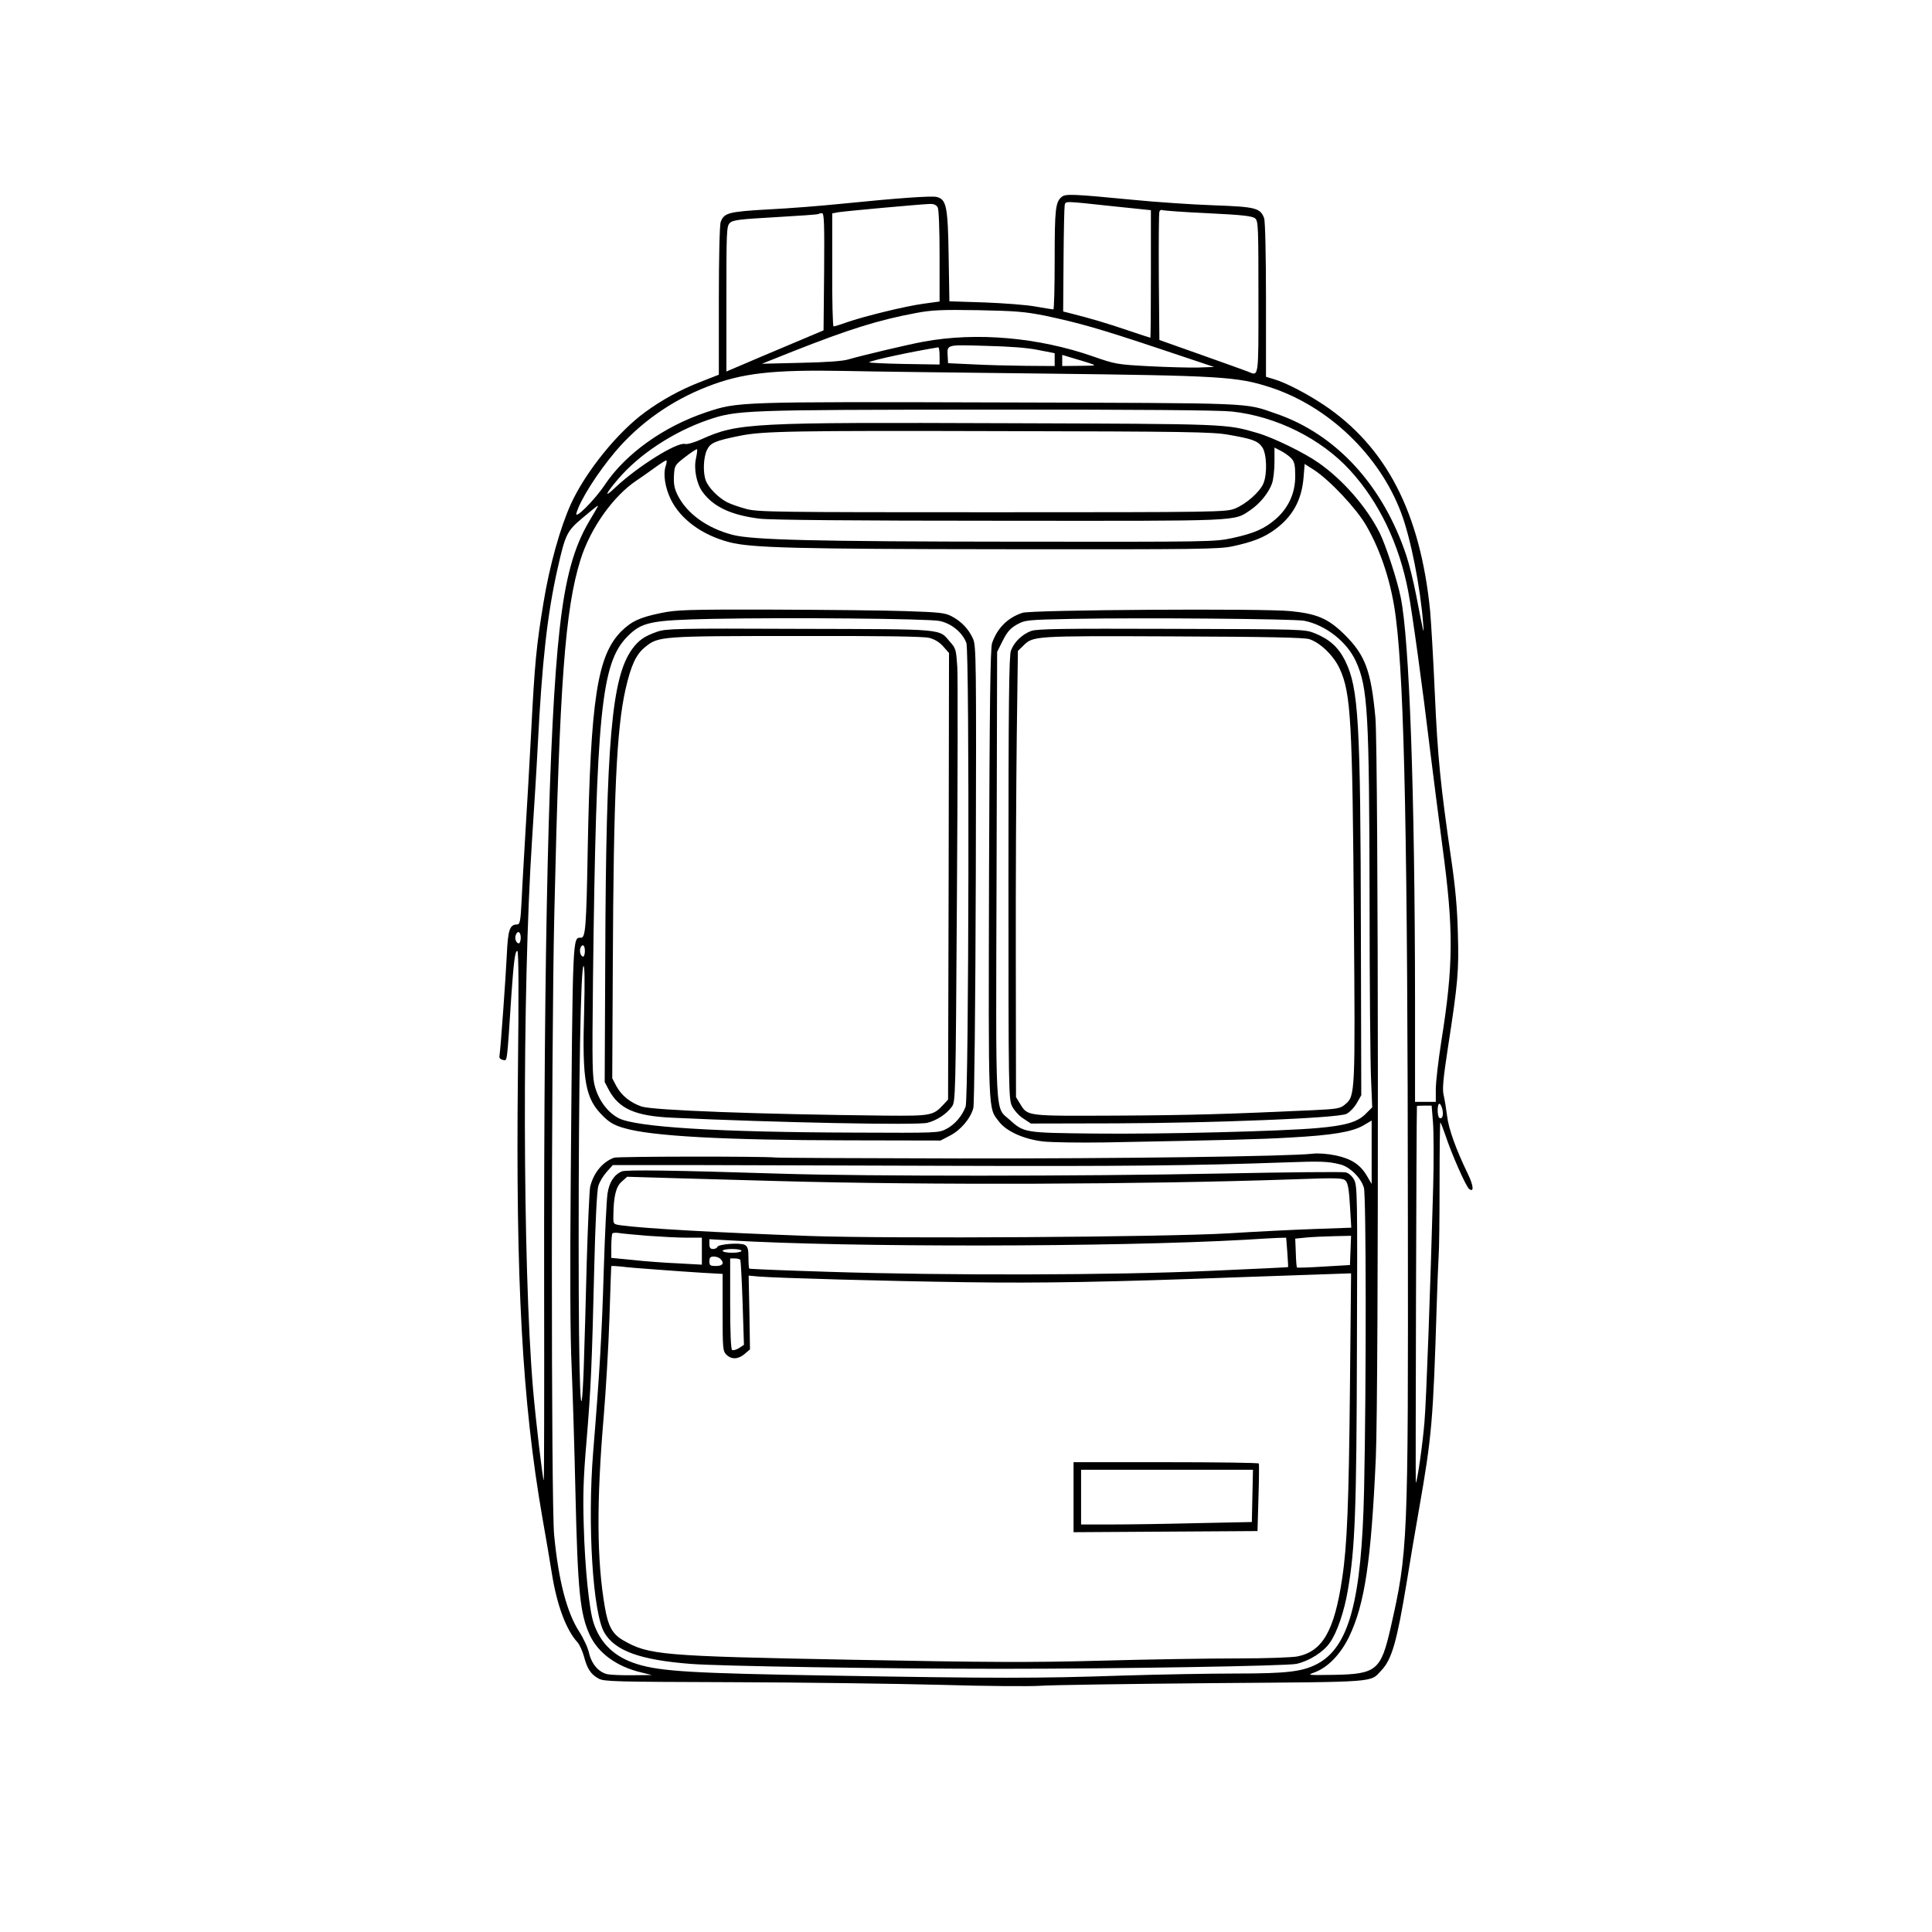 <svg xmlns="http://www.w3.org/2000/svg" width="1024pt" viewBox="0 0 1024 1024" preserveAspectRatio="xMidYMid meet" height="1024pt"><g transform="matrix(.1 0 0 -.1 0 1024)"><path d="m5628 9197c-34-27-38-66-38-333 0-145-3-264-7-264-5 0-46 7-93 15-47 9-169 18-271 22l-187 6-4 241c-4 263-12 299-63 312-27 7-208-6-505-36-107-11-283-25-390-30-208-12-232-18-250-66-6-15-10-192-10-418v-392l-97-38c-106-41-206-96-293-160-145-105-316-316-394-487-56-123-113-325-145-521-38-230-47-320-66-693-9-165-22-401-30-525-7-124-17-285-20-357-6-117-9-133-25-133-39 0-48-30-54-164-5-108-32-488-39-536-1-8 7-16 19-18 23-3 20-30 44 338 13 188 20 240 32 240 7 0 8-217 3-652-12-1095 23-1737 129-2348 19-107 42-242 51-300 27-169 76-300 137-366 10-12 25-45 33-73 17-66 37-96 78-118 29-16 88-17 707-19 371-1 869-8 1105-14 237-7 475-9 530-5s465 10 910 14c890 7 835 2 897 68 55 58 82 152 134 468 14 88 43 261 65 385 68 387 75 469 94 1085 3 105 8 219 10 255 3 36 5 210 5 388 0 177 2 322 4 322 3 0 14-30 27-67 31-95 108-270 125-284 27-22 25 15-5 77-65 134-103 241-111 309-5 39-13 87-18 109-8 31-4 82 23 258 52 337 58 401 52 601-3 129-13 243-35 392-57 392-72 540-87 877-8 185-20 383-25 440-52 522-233 871-565 1093-91 60-200 117-262 135l-43 13v408c0 235-4 418-10 433-20 54-46 60-269 68-114 4-305 17-426 29-321 31-357 32-377 16zm260-49 212-22v-338c0-186-1-338-3-338s-57 18-122 40c-109 37-190 61-300 89l-40 10 2 273c1 150 4 280 6 290 6 23-7 23 245-4zm-918-7c6-12 10-113 10-259v-240l-87-12c-95-13-312-66-407-99-33-12-63-21-68-21-4 0-8 135-7 300v299l32 6c35 6 431 42 484 44 23 1 35-5 43-18zm1430-31c186-9 239-15 253-28 16-14 17-47 17-419 0-440 3-416-57-392-15 6-127 46-248 89l-220 78-3 333c-1 184 0 340 3 347s8 11 13 9c4-3 113-11 242-17zm-2032-311-3-310-185-78c-102-43-218-92-257-109l-73-31v384c0 358 1 386 18 403 16 16 50 20 243 31 123 7 226 14 228 17 2 2 10 4 18 4 11 0 13-55 11-311zm1170-232c184-39 289-69 607-175l290-97-85-3c-47-1-164 2-260 7-169 9-179 11-294 51-291 102-621 131-901 79-79-14-338-76-395-93-30-10-116-16-254-19l-208-5 163 65c301 119 456 167 654 204 84 16 137 18 330 15 198-4 247-8 353-29zm-35-182 87-17v-34-34l-152 1c-84 1-211 4-283 8l-130 6-2 35c-3 65-12 63 200 57 125-3 223-10 280-22zm-523-31v-46l-190 3c-105 2-187 6-183 9 13 11 234 58 366 79 4 0 7-20 7-45zm795-39c39-13 37-13-52-14l-93-1v29 30l53-16c28-8 70-21 92-28zm-240-55c935-11 1022-16 1195-72 310-100 581-360 696-665 51-135 102-393 117-588 6-70 3-57-37 150-14 72-37 166-52 210-123 372-372 643-689 752-175 60-86 56-1472 60s-1381 4-1550-52c-227-76-428-221-537-384-54-81-162-189-151-151 21 72 111 213 206 326 128 151 296 270 486 344 185 73 347 91 728 84 127-3 604-9 1060-14zm993-201c236-25 474-144 627-311 154-168 261-391 309-643 20-102 77-517 115-835 17-135 46-366 66-515 60-443 59-629-6-1036-16-102-29-216-29-252v-67h-55-55v538c-1 1106-30 1914-76 2136-18 91-79 276-111 341-69 137-193 280-324 372-77 54-241 134-324 158-168 49-151 48-1330 52-1356 5-1424 2-1617-85-37-17-75-28-87-25-43 11-251-119-370-231-62-59-54-36 16 46 112 131 292 249 474 312 156 53 184 54 1482 55 786 1 1231-3 1295-10zm-18-123c127-22 156-32 180-66s28-142 6-193c-19-45-93-110-152-133-47-18-93-19-1284-19-1141 0-1240 1-1303 17-37 10-84 26-105 37-45 24-97 76-111 114-16 42-13 122 6 162 18 38 43 49 178 76 119 24 288 27 1380 24 975-2 1122-4 1205-19zm335-126c16-18 20-36 20-94 0-89-35-166-101-225-60-53-117-78-233-103-94-20-119-20-1146-19-1066 1-1394 9-1501 36-135 35-241 111-291 208-19 38-23 61-21 105 3 55 4 57 61 101 31 24 59 42 61 40 3-3 0-24-5-48-13-56 3-137 36-180 57-78 153-122 302-140 56-7 511-11 1273-11 1299-1 1236-4 1328 57 50 34 97 92 114 141 7 20 13 71 13 113v77l35-18c19-10 44-28 55-40zm-3317-41c-14-41-3-113 27-175 52-107 168-191 312-228 115-30 355-36 1473-37 1016-1 1122 0 1195 16 106 23 165 46 223 89 93 68 141 155 151 274l6 73 50-32c83-54 225-205 276-294 80-138 136-312 158-495 45-357 62-1203 63-3180 2-1727 0-1765-92-2170-51-223-75-243-300-247-141-2-144-2-103 13 71 26 138 96 183 188 83 173 117 396 142 946 16 347 14 3745-2 3925-23 249-53 331-162 440-87 86-146 112-288 126-142 15-1375 7-1421-9-79-26-134-82-161-161-9-27-13-319-16-1225-3-1297-6-1233 53-1311 40-52 132-93 234-105 47-5 195-7 330-5 671 13 810 16 981 26 223 12 327 30 386 64l44 26v-168-168l-23 39c-35 62-83 94-167 112-43 9-95 13-124 9-129-14-1017-26-1871-25-517 1-956 3-975 5-68 7-835 6-855-1-61-22-109-80-127-154-4-19-12-197-18-395-5-198-12-452-16-565-15-398-27-99-27 665 0 860 11 1465 26 1465 6 0 7-79 3-242-11-371 6-462 102-555 33-33 60-48 110-62 145-43 530-64 1187-65l490-1 50 26c57 29 110 92 124 147 5 22 11 537 13 1242 3 1144 2 1207-15 1245-23 51-61 91-112 118-35 19-64 22-245 28-113 4-430 7-705 8-453 1-509-1-591-18-113-23-157-44-211-97-127-128-163-357-178-1159-7-407-12-465-35-465-46 0-44 36-55-1290-4-485-3-822 5-990 6-140 15-437 20-660 12-519 24-644 76-756 45-96 142-167 272-198l57-14-101-1c-56-1-116 2-133 5-47 10-85 53-99 113-6 28-30 79-52 113-66 102-110 272-133 513-16 178-16 2549 1 3290 28 1229 57 1617 139 1879 52 166 174 338 298 420 22 15 64 44 94 66s58 40 62 40 3-14-3-31zm-361-216c-2-5-23-40-46-79-81-138-125-301-155-570-57-506-84-1643-82-3486 1-564 0-1025-2-1024-6 6-43 324-57 486-55 655-58 2101-5 2910 11 168 25 391 30 495 23 452 51 700 105 940 42 185 49 200 135 272 74 62 85 70 77 56zm1812-604c64-13 123-62 143-117 17-49 13-2409-4-2457-18-49-56-94-101-118-42-22-44-22-492-20-720 2-1152 29-1245 76-57 29-105 92-126 165-15 51-16 110-11 577 17 1406 44 1669 180 1809 78 80 124 89 457 96 408 8 1137 1 1199-11zm1933 1c113-22 227-111 274-214 64-139 71-273 73-1256 0-448 4-881 8-962l6-147-35-35c-43-43-106-62-257-75-188-17-825-33-1181-29-372 4-372 4-450 74-77 69-72-20-68 1300l3 1179 30 60c24 47 40 65 75 85 44 24 51 25 300 30 367 7 1167 0 1222-10zm-4152-1680c0-16-5-30-10-30-14 0-24 26-16 45 10 26 26 16 26-15zm340-70c0-16-4-30-9-30-13 0-21 27-15 45 10 25 24 17 24-15zm4545-840c7-32-1-54-16-45-12 8-12 75 0 75 5 0 12-13 16-30zm-50-67c4-48 5-204 1-348-15-541-36-1124-46-1242-9-111-37-312-46-322-2-2 3 1934 6 1997 0 1 18 2 39 2h39zm-490-225c50-13 109-71 124-123 12-44 13-1031 1-1600-13-591-80-838-252-926-77-39-157-49-428-49-140 0-412-5-605-11-444-15-665-15-1535 0-737 12-907 22-1033 61-119 37-195 109-231 219-23 69-46 290-52 516-5 158-2 253 15 450 23 281 28 388 41 930 5 214 14 397 21 418 6 22 26 55 44 75l33 37h409c224-1 845-2 1378-4 898-3 1299 1 1775 18 192 7 228 6 295-11z"></path><path d="m3484 6892c-69-24-99-45-134-93-108-150-138-489-142-1629l-3-665 22-42c54-100 140-138 333-147 552-26 1305-41 1356-27 50 13 100 46 128 84 21 28 21 34 28 1130 4 606 5 1146 2 1200-6 92-8 101-37 133-63 73-13 69-797 71-655 3-709 1-756-15zm1442-33c29-8 54-23 74-46l30-34-2-1184-3-1183-25-27c-54-58-65-60-310-58-667 7-1225 28-1289 48-59 20-107 58-134 108l-22 42 3 600c4 908 20 1249 67 1460 29 128 56 187 105 226 70 57 84 58 803 58 454 1 672-2 703-10z"></path><path d="m5466 6896c-49-18-92-60-108-105-10-28-13-284-13-1206 0-1131 1-1171 19-1208 11-22 37-51 59-65l41-27 450 1c533 2 1175 28 1222 50 17 8 42 34 55 57l24 42-2 855c-2 1130-12 1301-83 1447-36 72-82 114-160 146-55 22-56 22-760 24-582 2-712 0-744-11zm1475-44c59-20 129-89 160-157 59-131 67-265 75-1340 7-908 7-924-46-968-25-22-40-25-166-31-454-21-654-27-1045-29-482-2-471-4-512 62l-22 36-1 730c-1 402 2 934 5 1182l6 453 26 25c55 55 46 55 794 52 514-2 699-6 726-15z"></path><path d="m3295 4031c-41-18-66-58-75-117-5-33-14-216-20-409-10-339-22-543-56-960-31-385-2-853 59-958 57-97 189-145 457-166 150-12 1038-26 1640-26 633 0 1518 15 1571 26 68 15 144 63 178 113 38 54 76 165 95 279 38 218 46 417 48 1292 3 797 2 852-15 882-10 19-28 35-44 39-14 4-313 1-662-6-759-15-1868-15-2326-1-572 18-829 22-850 12zm835-51c792-22 1931-18 2715 9 247 9 271 8 287-7 12-13 18-45 23-133l7-116-198-7c-110-4-314-14-454-23-345-20-1782-29-2217-14-489 18-886 40-1005 57-38 6-38 6-37 52 1 102 14 154 45 180l28 25 236-7c129-4 386-11 570-16zm-697-290c70-5 164-10 208-10h79v-72-71l-127 7c-71 3-179 11-240 18l-113 11v62c0 34 3 64 6 68 4 3 18 4 33 2 14-3 84-9 154-15zm3725-77-3-78-138-8c-76-5-141-7-143-5-2 3-5 38-6 79l-3 74 60 6c33 3 100 6 148 7l88 2zm-335-10c3-43 5-78 4-79s-189-10-417-20c-506-23-1392-25-2015-5-231 7-422 15-424 17s-4 29-4 59c0 46-4 58-20 67-25 13-140 4-145-11-2-6-12-11-23-11-14 0-19 7-19 26v26l103-6c630-38 2046-36 2737 3 74 5 153 9 176 10l41 1zm-2893 7c0-5-22-10-50-10-27 0-50 5-50 10 0 6 23 10 50 10 28 0 50-4 50-10zm-112-42c23-23 13-38-23-38-31 0-35 3-35 25 0 19 5 25 23 25 13 0 28-5 35-12zm106-6c2-4 8-107 12-229l7-221-26-17c-14-9-31-14-37-10s-10 90-10 246v239h24c14 0 27-3 30-8zm-444-51c74-6 183-13 243-17l107-6v-204c0-191 1-205 20-224 27-27 63-25 97 4l28 24-3 196-4 195 54-5c100-8 672-24 1098-30 397-6 769 1 1435 26 143 5 338 12 433 15l173 6-6-603c-6-619-15-840-41-1012-41-278-103-387-235-415-29-6-165-11-322-11-150 0-474-5-722-12-379-10-588-9-1320 5-1014 19-1076 25-1212 103-56 32-80 74-97 175-43 246-45 558-6 1014 11 132 25 364 30 515s9 277 10 279c0 2 24 1 53-2 28-4 113-11 187-16z"></path><path d="m5690 2304v-185l488 3 487 3 5 175c3 96 4 178 2 183-2 4-223 7-493 7h-489zm948 8-3-139-290-6c-159-4-363-7-452-7h-163v145 145h456 455z"></path></g></svg>